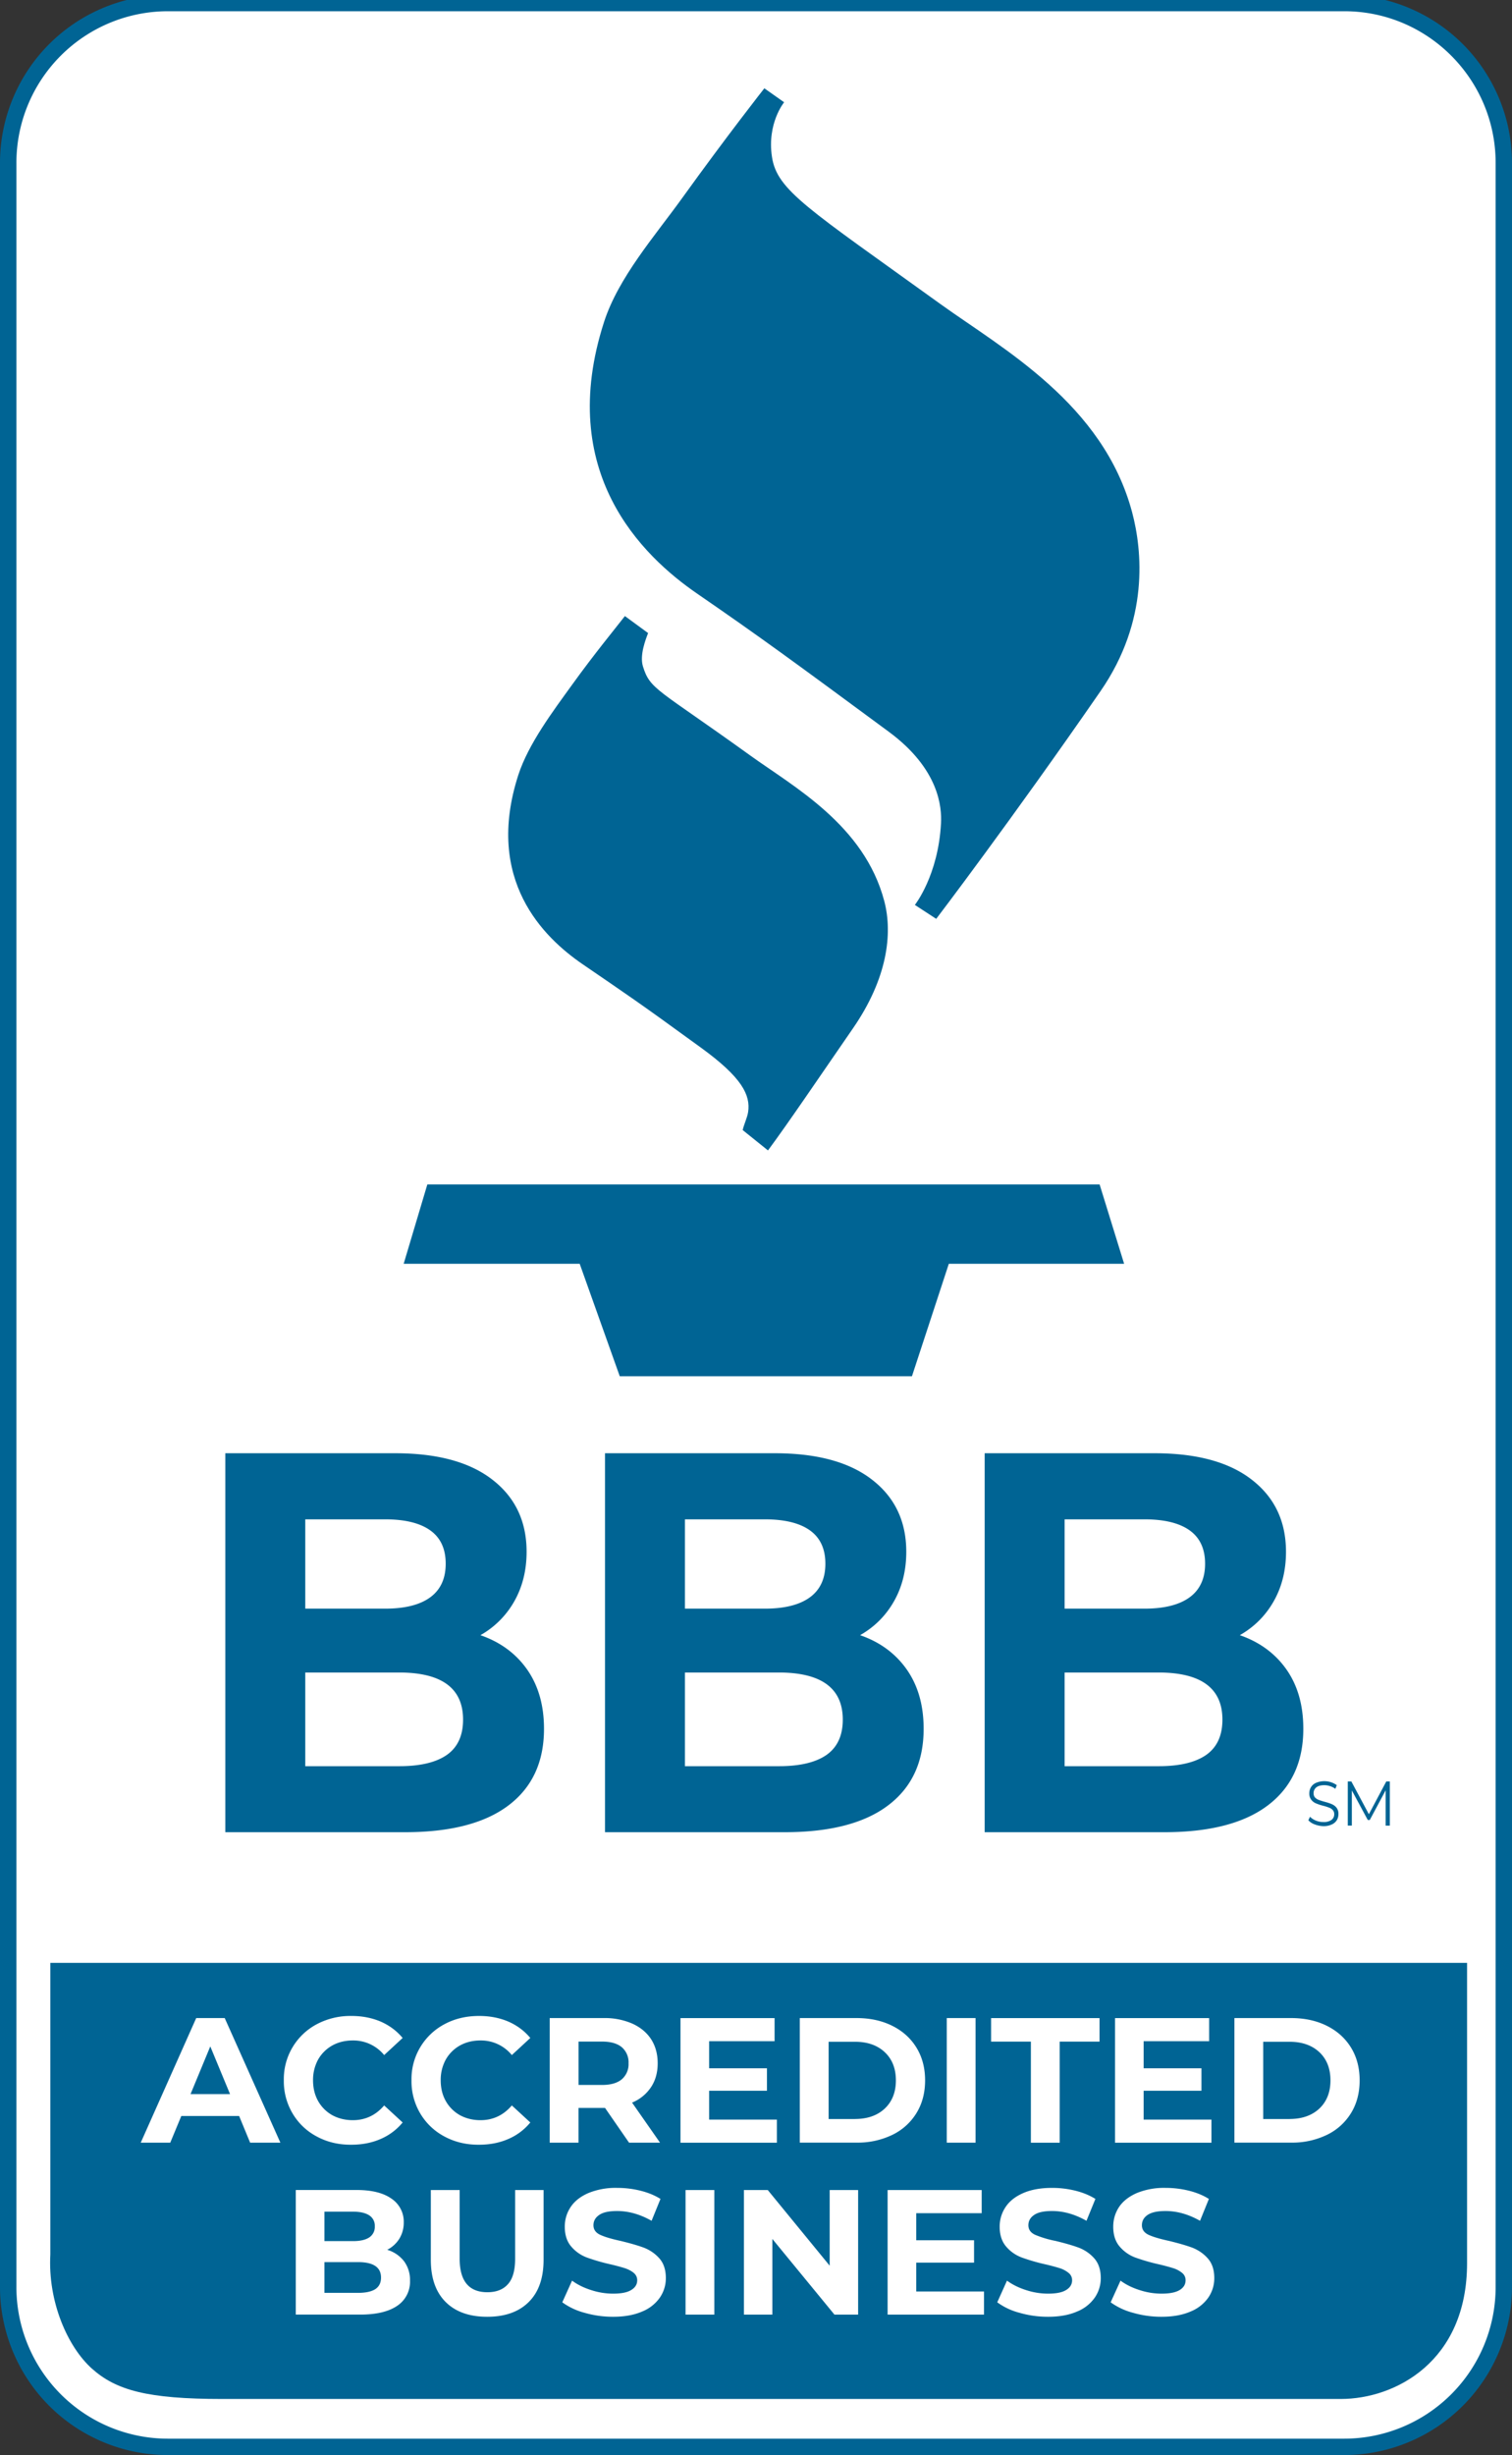 <svg xmlns="http://www.w3.org/2000/svg" width="39.437" height="64" xml:space="preserve"><rect width="100%" height="100%" fill="#333333" stroke="none"/><path fill="#FFF" d="M39.224 59.618a4.162 4.162 0 0 1-4.159 4.168H4.372a4.163 4.163 0 0 1-4.158-4.168V4.247A4.162 4.162 0 0 1 4.372.08h30.693a4.161 4.161 0 0 1 4.159 4.167v55.371z"/><path fill="#006494" d="M35.064 64H4.372A4.381 4.381 0 0 1 0 59.618V4.247A4.381 4.381 0 0 1 4.372-.134h30.693a4.382 4.382 0 0 1 4.372 4.381v55.372A4.382 4.382 0 0 1 35.064 64zM4.372.293A3.953 3.953 0 0 0 .428 4.247v55.372a3.953 3.953 0 0 0 3.944 3.954h30.693a3.953 3.953 0 0 0 3.945-3.954V4.247c0-2.18-1.77-3.954-3.945-3.954H4.372z"/><path fill="#006494" d="M1.313 51.169v7.598c-.068 1.243.455 2.417 1.087 2.982.633.564 1.453.789 3.393.789h29.18c1.419 0 3.292-.976 3.292-3.54v-7.829H1.313z"/><g fill="#FFF"><path d="M6.237 55.161H4.729l-.288.695h-.77l1.447-3.248h.743l1.452 3.248h-.789l-.287-.695zM6 54.59l-.515-1.243-.515 1.243H6zM8.263 55.696a1.599 1.599 0 0 1-.631-.6 1.64 1.64 0 0 1-.229-.863 1.617 1.617 0 0 1 .86-1.465 1.87 1.87 0 0 1 .902-.215c.282 0 .536.05.764.147.228.1.418.241.573.427l-.482.446a1.038 1.038 0 0 0-.817-.381c-.2 0-.38.044-.538.132a.966.966 0 0 0-.369.368 1.104 1.104 0 0 0-.131.54c0 .2.044.381.131.537a.965.965 0 0 0 .369.37c.158.086.338.131.538.131.325 0 .598-.128.817-.384l.482.444a1.514 1.514 0 0 1-.576.431c-.229.1-.484.149-.766.149-.331.002-.63-.07-.897-.214zM11.593 55.696a1.605 1.605 0 0 1-.631-.6 1.64 1.64 0 0 1-.229-.863 1.617 1.617 0 0 1 .86-1.465c.268-.144.568-.215.903-.215.281 0 .536.05.763.147.228.1.418.241.573.427l-.482.446a1.038 1.038 0 0 0-.817-.381c-.201 0-.38.044-.538.132a.966.966 0 0 0-.369.368 1.093 1.093 0 0 0-.131.54c0 .2.043.381.131.537a.965.965 0 0 0 .369.37c.158.086.337.131.538.131.325 0 .598-.128.817-.384l.482.444a1.51 1.51 0 0 1-.575.431c-.229.1-.484.149-.766.149-.331.002-.63-.07-.898-.214zM16.407 55.856l-.626-.905H15.089v.905h-.751v-3.248h1.406a1.8 1.8 0 0 1 .749.145c.212.097.375.231.49.407.114.178.171.386.171.627s-.058.449-.174.623a1.087 1.087 0 0 1-.494.402l.729 1.044h-.808zm-.19-2.489c-.117-.097-.289-.146-.515-.146h-.612v1.131h.612c.226 0 .398-.049.515-.147a.516.516 0 0 0 .177-.418.517.517 0 0 0-.177-.42zM20.263 55.254v.603h-2.514v-3.248h2.454v.603h-1.707v.705h1.508v.586h-1.508v.752h1.767zM20.861 52.608h1.476c.354 0 .663.067.935.202.271.135.481.324.631.568.15.244.226.529.226.854 0 .324-.075.609-.226.854a1.5 1.5 0 0 1-.631.568 2.078 2.078 0 0 1-.935.201h-1.476v-3.247zm1.439 2.631c.325 0 .584-.091.776-.271.193-.181.291-.427.291-.735 0-.31-.098-.556-.291-.736-.192-.18-.451-.271-.776-.271h-.687v2.014h.687zM24.694 52.608h.751v3.248h-.751v-3.248zM26.888 53.222H25.85v-.613h2.829v.613H27.64v2.635h-.752v-2.635zM31.598 55.254v.603h-2.515v-3.248h2.455v.603h-1.709v.705h1.508v.586h-1.508v.752h1.769zM32.197 52.608h1.475c.353 0 .664.067.935.202s.481.324.631.568c.15.244.225.529.225.854 0 .324-.074.609-.225.854a1.5 1.5 0 0 1-.631.568 2.081 2.081 0 0 1-.935.201h-1.475v-3.247zm1.438 2.631c.325 0 .583-.091.777-.271.192-.181.29-.427.29-.735 0-.31-.098-.556-.29-.736-.194-.18-.452-.271-.777-.271h-.687v2.014h.687z"/></g><g fill="#FFF"><path d="M10.536 58.944a.814.814 0 0 1 .158.508.75.75 0 0 1-.332.656c-.222.153-.544.23-.968.23H7.715V57.09h1.586c.396 0 .7.076.913.228a.72.72 0 0 1 .317.616.801.801 0 0 1-.113.423.802.802 0 0 1-.318.292.87.87 0 0 1 .436.295zm-2.074-1.289v.768h.748c.185 0 .326-.033.422-.097a.328.328 0 0 0 .144-.289.319.319 0 0 0-.144-.285c-.096-.063-.237-.097-.422-.097h-.748zm1.325 2.021c.1-.066.151-.165.151-.303 0-.269-.2-.403-.599-.403h-.877v.802h.877c.198-.001.348-.032.448-.096zM11.624 60.01c-.258-.257-.387-.624-.387-1.101v-1.818h.752v1.79c0 .582.241.874.723.874.236 0 .415-.071.539-.213.124-.14.185-.36.185-.661v-1.79h.742v1.818c0 .477-.128.844-.387 1.101-.258.257-.619.385-1.083.385-.464 0-.826-.128-1.084-.385zM15.243 60.29a1.732 1.732 0 0 1-.577-.272l.255-.565c.139.103.304.185.496.246.192.063.383.093.576.093.212 0 .371-.031.473-.096.103-.063.154-.147.154-.252 0-.078-.031-.143-.091-.193s-.138-.091-.232-.123a5.572 5.572 0 0 0-.383-.102 5.124 5.124 0 0 1-.607-.176.98.98 0 0 1-.406-.284c-.113-.129-.17-.303-.17-.519 0-.188.051-.359.154-.514.102-.153.255-.273.461-.363a1.88 1.88 0 0 1 .754-.135c.207 0 .41.025.607.074.198.049.372.121.52.214l-.232.57c-.3-.17-.6-.255-.9-.255-.21 0-.365.033-.465.102-.101.068-.151.157-.151.269s.058.194.174.249c.116.054.292.107.531.159.248.06.45.118.608.176.157.061.293.153.406.28.112.126.169.297.169.515a.888.888 0 0 1-.156.507 1.037 1.037 0 0 1-.466.365c-.208.09-.459.135-.756.135-.258 0-.507-.036-.746-.105zM17.881 57.091h.751v3.248h-.751v-3.248zM22.382 57.091v3.248h-.617l-1.62-1.973v1.973h-.742v-3.248h.622l1.615 1.972v-1.972h.742zM25.666 59.735v.604h-2.515v-3.248h2.454v.604h-1.707v.705h1.508v.584h-1.508v.752h1.768zM26.587 60.29a1.707 1.707 0 0 1-.576-.272l.254-.565c.14.103.304.185.496.246.191.063.384.093.576.093.213 0 .371-.031.473-.096.102-.063.153-.147.153-.252a.237.237 0 0 0-.092-.193.705.705 0 0 0-.23-.123 5.47 5.47 0 0 0-.384-.102 5.045 5.045 0 0 1-.606-.176.978.978 0 0 1-.407-.284c-.112-.129-.17-.303-.17-.519 0-.188.052-.359.155-.514.101-.153.255-.273.46-.363.207-.09.458-.135.754-.135.207 0 .411.025.608.074.198.049.371.121.52.214l-.233.57c-.3-.17-.599-.255-.898-.255-.21 0-.366.033-.466.102-.101.068-.151.157-.151.269s.058.194.175.249a2.7 2.7 0 0 0 .53.159c.248.06.45.118.608.176.158.061.293.153.406.28.111.126.169.297.169.515a.888.888 0 0 1-.156.507 1.032 1.032 0 0 1-.466.365c-.207.09-.459.135-.756.135-.259 0-.507-.036-.746-.105zM29.548 60.29a1.753 1.753 0 0 1-.579-.272l.257-.565c.139.103.304.185.496.246.192.063.384.093.576.093.212 0 .369-.031.474-.096.102-.063.151-.147.151-.252a.239.239 0 0 0-.091-.193.7.7 0 0 0-.231-.123 5.42 5.42 0 0 0-.383-.102 5.147 5.147 0 0 1-.608-.176.984.984 0 0 1-.405-.284c-.112-.129-.169-.303-.169-.519 0-.188.051-.359.152-.514.103-.153.258-.273.462-.363a1.88 1.88 0 0 1 .754-.135c.207 0 .409.025.608.074.197.049.371.121.519.214l-.231.57c-.3-.17-.6-.255-.9-.255-.21 0-.364.033-.467.102-.1.068-.149.157-.149.269s.058.194.173.249c.116.054.294.107.533.159.247.06.449.118.607.176.156.061.292.153.405.28.112.126.17.297.17.515a.888.888 0 0 1-.156.507 1.04 1.04 0 0 1-.467.365c-.208.09-.459.135-.757.135a2.67 2.67 0 0 1-.744-.105z"/></g><g fill="#006494"><path d="M13.749 43.522c.293.42.44.934.44 1.546 0 .865-.309 1.53-.926 1.996-.616.466-1.517.699-2.699.699H5.877v-9.879h4.428c1.105 0 1.953.231 2.543.693.591.459.887 1.085.887 1.876 0 .479-.106.908-.317 1.284a2.326 2.326 0 0 1-.887.89c.518.179.924.477 1.218.895zm-5.787-3.915v2.328h2.084c.518 0 .911-.1 1.178-.297.268-.197.401-.489.401-.874 0-.387-.133-.676-.401-.868-.267-.192-.66-.289-1.178-.289H7.962zm3.696 6.139c.28-.199.42-.504.42-.918 0-.818-.556-1.228-1.669-1.228H7.962v2.442h2.447c.551.001.968-.099 1.249-.296zM23.651 43.522c.294.42.44.934.44 1.546 0 .865-.309 1.53-.927 1.996-.616.466-1.516.699-2.698.699H15.78v-9.879h4.427c1.104 0 1.952.231 2.543.693.592.459.888 1.085.888 1.876 0 .479-.105.908-.317 1.284s-.506.672-.887.89c.518.179.923.477 1.217.895zm-5.786-3.915v2.328h2.084c.518 0 .91-.1 1.178-.297s.401-.489.401-.874c0-.387-.134-.676-.401-.868s-.66-.289-1.178-.289h-2.084zm3.696 6.139c.28-.199.421-.504.421-.918 0-.818-.557-1.228-1.67-1.228h-2.447v2.442h2.447c.551.001.968-.099 1.249-.296zM33.555 43.522c.294.42.439.934.439 1.546 0 .865-.309 1.53-.926 1.996-.616.466-1.517.699-2.699.699h-4.686v-9.879h4.428c1.105 0 1.952.231 2.543.693.592.459.888 1.085.888 1.876 0 .479-.105.908-.317 1.284s-.506.672-.887.89c.517.179.923.477 1.217.895zm-5.787-3.915v2.328h2.084c.518 0 .911-.1 1.179-.297s.401-.489.401-.874c0-.387-.134-.676-.401-.868s-.661-.289-1.179-.289h-2.084zm3.696 6.139c.28-.199.42-.504.42-.918 0-.818-.556-1.228-1.668-1.228h-2.448v2.442h2.448c.551.001.967-.099 1.248-.296z"/></g><path fill="#006494" d="M16.165 35.877h7.621l.962-2.932h4.572l-.639-2.068H11.146l-.617 2.068h4.591zM19.936 2.302l.516.364s-.45.545-.317 1.425c.132.874.93 1.34 4.391 3.833 1.627 1.171 4.248 2.599 5.003 5.432.262.989.451 2.818-.825 4.662-2.327 3.366-4.285 5.935-4.285 5.935l-.557-.363s.61-.766.682-2.13c.021-.413-.044-1.411-1.362-2.384-2.468-1.82-3.351-2.468-5.002-3.603-1.435-.987-3.689-3.165-2.425-7.079.375-1.162 1.329-2.246 2.033-3.224 1.178-1.637 2.148-2.868 2.148-2.868zM23.065 23.493c-.521-1.983-2.362-2.981-3.5-3.801-2.421-1.744-2.607-1.709-2.796-2.322-.089-.292.07-.696.135-.867l-.605-.443c-.25.323-.801.99-1.382 1.797-.493.683-1.136 1.535-1.399 2.349-.883 2.737.664 4.231 1.667 4.922 1.132.776 1.399.946 3.103 2.187 1.061.771 1.291 1.228 1.225 1.674-.021.146-.118.344-.141.471l.659.53c.553-.748 1.268-1.809 2.219-3.186.891-1.292 1.039-2.457.815-3.311z"/><g fill="#006494"><path d="M34.292 47.56a.41.41 0 0 1-.167-.108l.044-.093c.038.041.089.075.152.101s.129.038.196.038a.345.345 0 0 0 .213-.056.178.178 0 0 0 .07-.146.155.155 0 0 0-.038-.11.233.233 0 0 0-.095-.063 1.138 1.138 0 0 0-.154-.049 1.351 1.351 0 0 1-.19-.063.299.299 0 0 1-.121-.093.262.262 0 0 1-.052-.169c0-.058.015-.11.043-.158s.071-.087.13-.114a.565.565 0 0 1 .544.059l-.038.096a.45.45 0 0 0-.142-.071.45.45 0 0 0-.147-.023c-.092 0-.162.019-.21.058a.19.19 0 0 0-.068.151c0 .045.012.083.038.111a.248.248 0 0 0 .097.063c.039.015.09.032.154.049.079.021.141.042.188.063a.309.309 0 0 1 .122.092.26.26 0 0 1 .049.165c0 .06-.015.111-.042.159a.293.293 0 0 1-.133.113.493.493 0 0 1-.218.043.683.683 0 0 1-.225-.045zM36.25 46.441v1.15h-.108v-.921l-.414.774h-.053l-.415-.77v.916h-.106v-1.15h.093l.457.854.454-.854h.092z"/></g></svg>